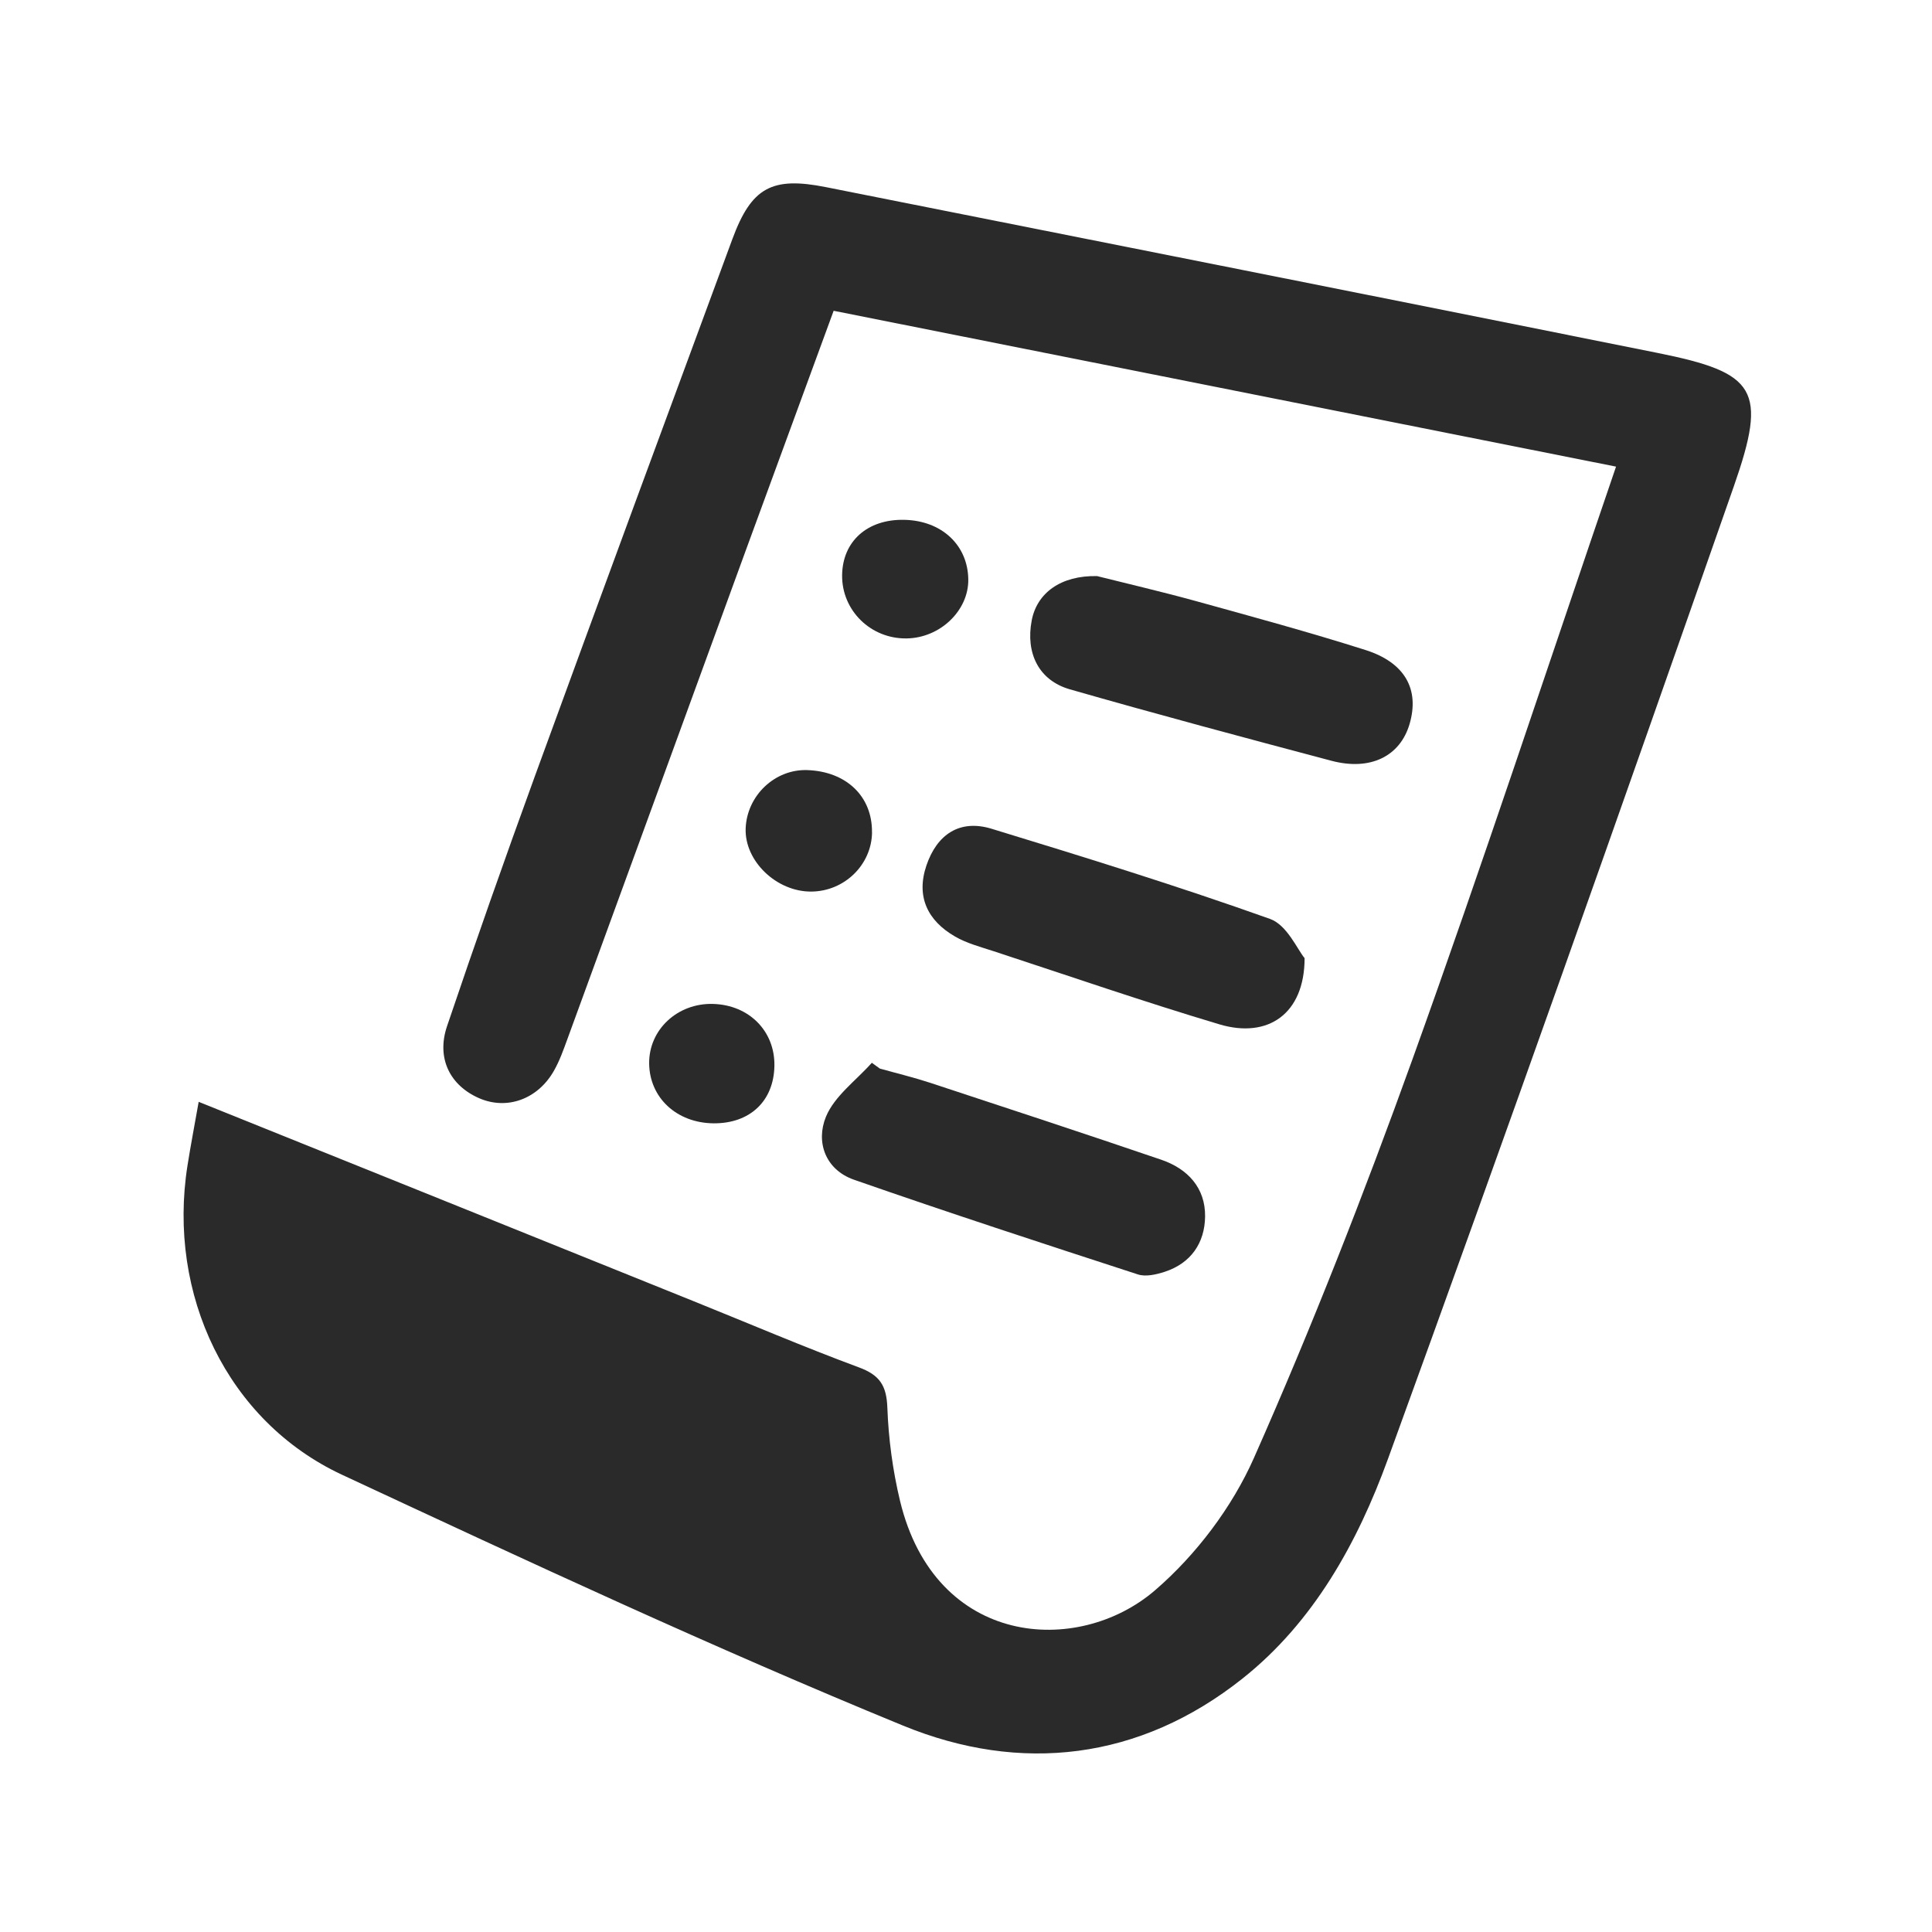 <svg width="65" height="65" viewBox="0 0 65 65" fill="none" xmlns="http://www.w3.org/2000/svg">
<path d="M6.682 37.069C12.317 39.337 17.829 41.556 23.338 43.778C25.19 44.524 27.027 45.311 28.897 46.004C29.599 46.263 29.826 46.616 29.854 47.356C29.892 48.406 30.035 49.471 30.28 50.493C31.465 55.414 36.261 55.741 38.859 53.504C40.239 52.316 41.455 50.708 42.19 49.044C44.138 44.647 45.893 40.157 47.523 35.632C49.881 29.079 52.057 22.465 54.37 15.699C45.532 13.94 36.838 12.208 28.047 10.456C27.048 13.181 26.066 15.852 25.088 18.526C23.089 24.003 21.093 29.479 19.091 34.954C18.957 35.321 18.825 35.696 18.632 36.032C18.085 36.989 17.051 37.352 16.123 36.949C15.141 36.522 14.675 35.606 15.04 34.525C15.991 31.708 16.981 28.9 17.998 26.106C20.196 20.081 22.417 14.062 24.639 8.046C25.282 6.305 25.967 5.933 27.788 6.296C37.118 8.152 46.451 10.001 55.777 11.876C59.091 12.543 59.472 13.104 58.332 16.364C54.509 27.296 50.651 38.216 46.691 49.099C45.671 51.9 44.199 54.571 41.801 56.474C38.343 59.221 34.336 59.68 30.377 58.054C24.005 55.44 17.751 52.526 11.504 49.615C7.648 47.815 5.622 43.551 6.308 39.212C6.416 38.527 6.548 37.844 6.684 37.071L6.682 37.069Z" fill="#2A2A2A"/>
<path d="M29.601 35.951C30.164 36.109 30.734 36.246 31.287 36.427C33.883 37.282 36.481 38.135 39.07 39.018C39.958 39.322 40.556 39.963 40.544 40.929C40.533 41.814 40.071 42.5 39.183 42.789C38.9 42.881 38.549 42.962 38.285 42.877C35.094 41.84 31.904 40.797 28.736 39.692C27.766 39.355 27.441 38.42 27.787 37.574C28.074 36.875 28.8 36.354 29.332 35.756C29.422 35.822 29.511 35.888 29.601 35.951Z" fill="#2A2A2A"/>
<path d="M43.892 32.236C43.89 34.111 42.66 34.949 41.03 34.464C38.481 33.703 35.966 32.834 33.438 32.005C32.993 31.859 32.524 31.738 32.126 31.505C31.208 30.973 30.814 30.167 31.168 29.119C31.521 28.076 32.284 27.555 33.358 27.882C36.498 28.841 39.638 29.814 42.729 30.916C43.301 31.119 43.65 31.948 43.892 32.236Z" fill="#2A2A2A"/>
<path d="M36.918 19.384C37.856 19.62 39.033 19.893 40.199 20.213C42.117 20.743 44.039 21.266 45.935 21.867C47.275 22.291 47.763 23.198 47.424 24.357C47.106 25.443 46.107 25.942 44.797 25.596C41.855 24.816 38.916 24.029 35.992 23.191C34.944 22.889 34.501 21.971 34.711 20.873C34.885 19.959 35.679 19.354 36.918 19.382V19.384Z" fill="#2A2A2A"/>
<path d="M29.339 28.008C29.322 29.099 28.409 29.987 27.297 29.996C26.124 30.006 25.045 28.967 25.087 27.869C25.13 26.764 26.072 25.872 27.158 25.909C28.479 25.954 29.355 26.8 29.337 28.011L29.339 28.008Z" fill="#2A2A2A"/>
<path d="M28.332 19.352C28.346 18.21 29.183 17.463 30.422 17.489C31.68 17.515 32.563 18.337 32.577 19.496C32.589 20.544 31.628 21.463 30.504 21.479C29.296 21.498 28.318 20.539 28.332 19.35V19.352Z" fill="#2A2A2A"/>
<path d="M26.054 35.861C26.033 37.046 25.23 37.802 24.007 37.793C22.766 37.781 21.854 36.933 21.84 35.781C21.828 34.643 22.792 33.743 23.988 33.776C25.201 33.809 26.075 34.69 26.054 35.861Z" fill="#2A2A2A"/>
</svg>

